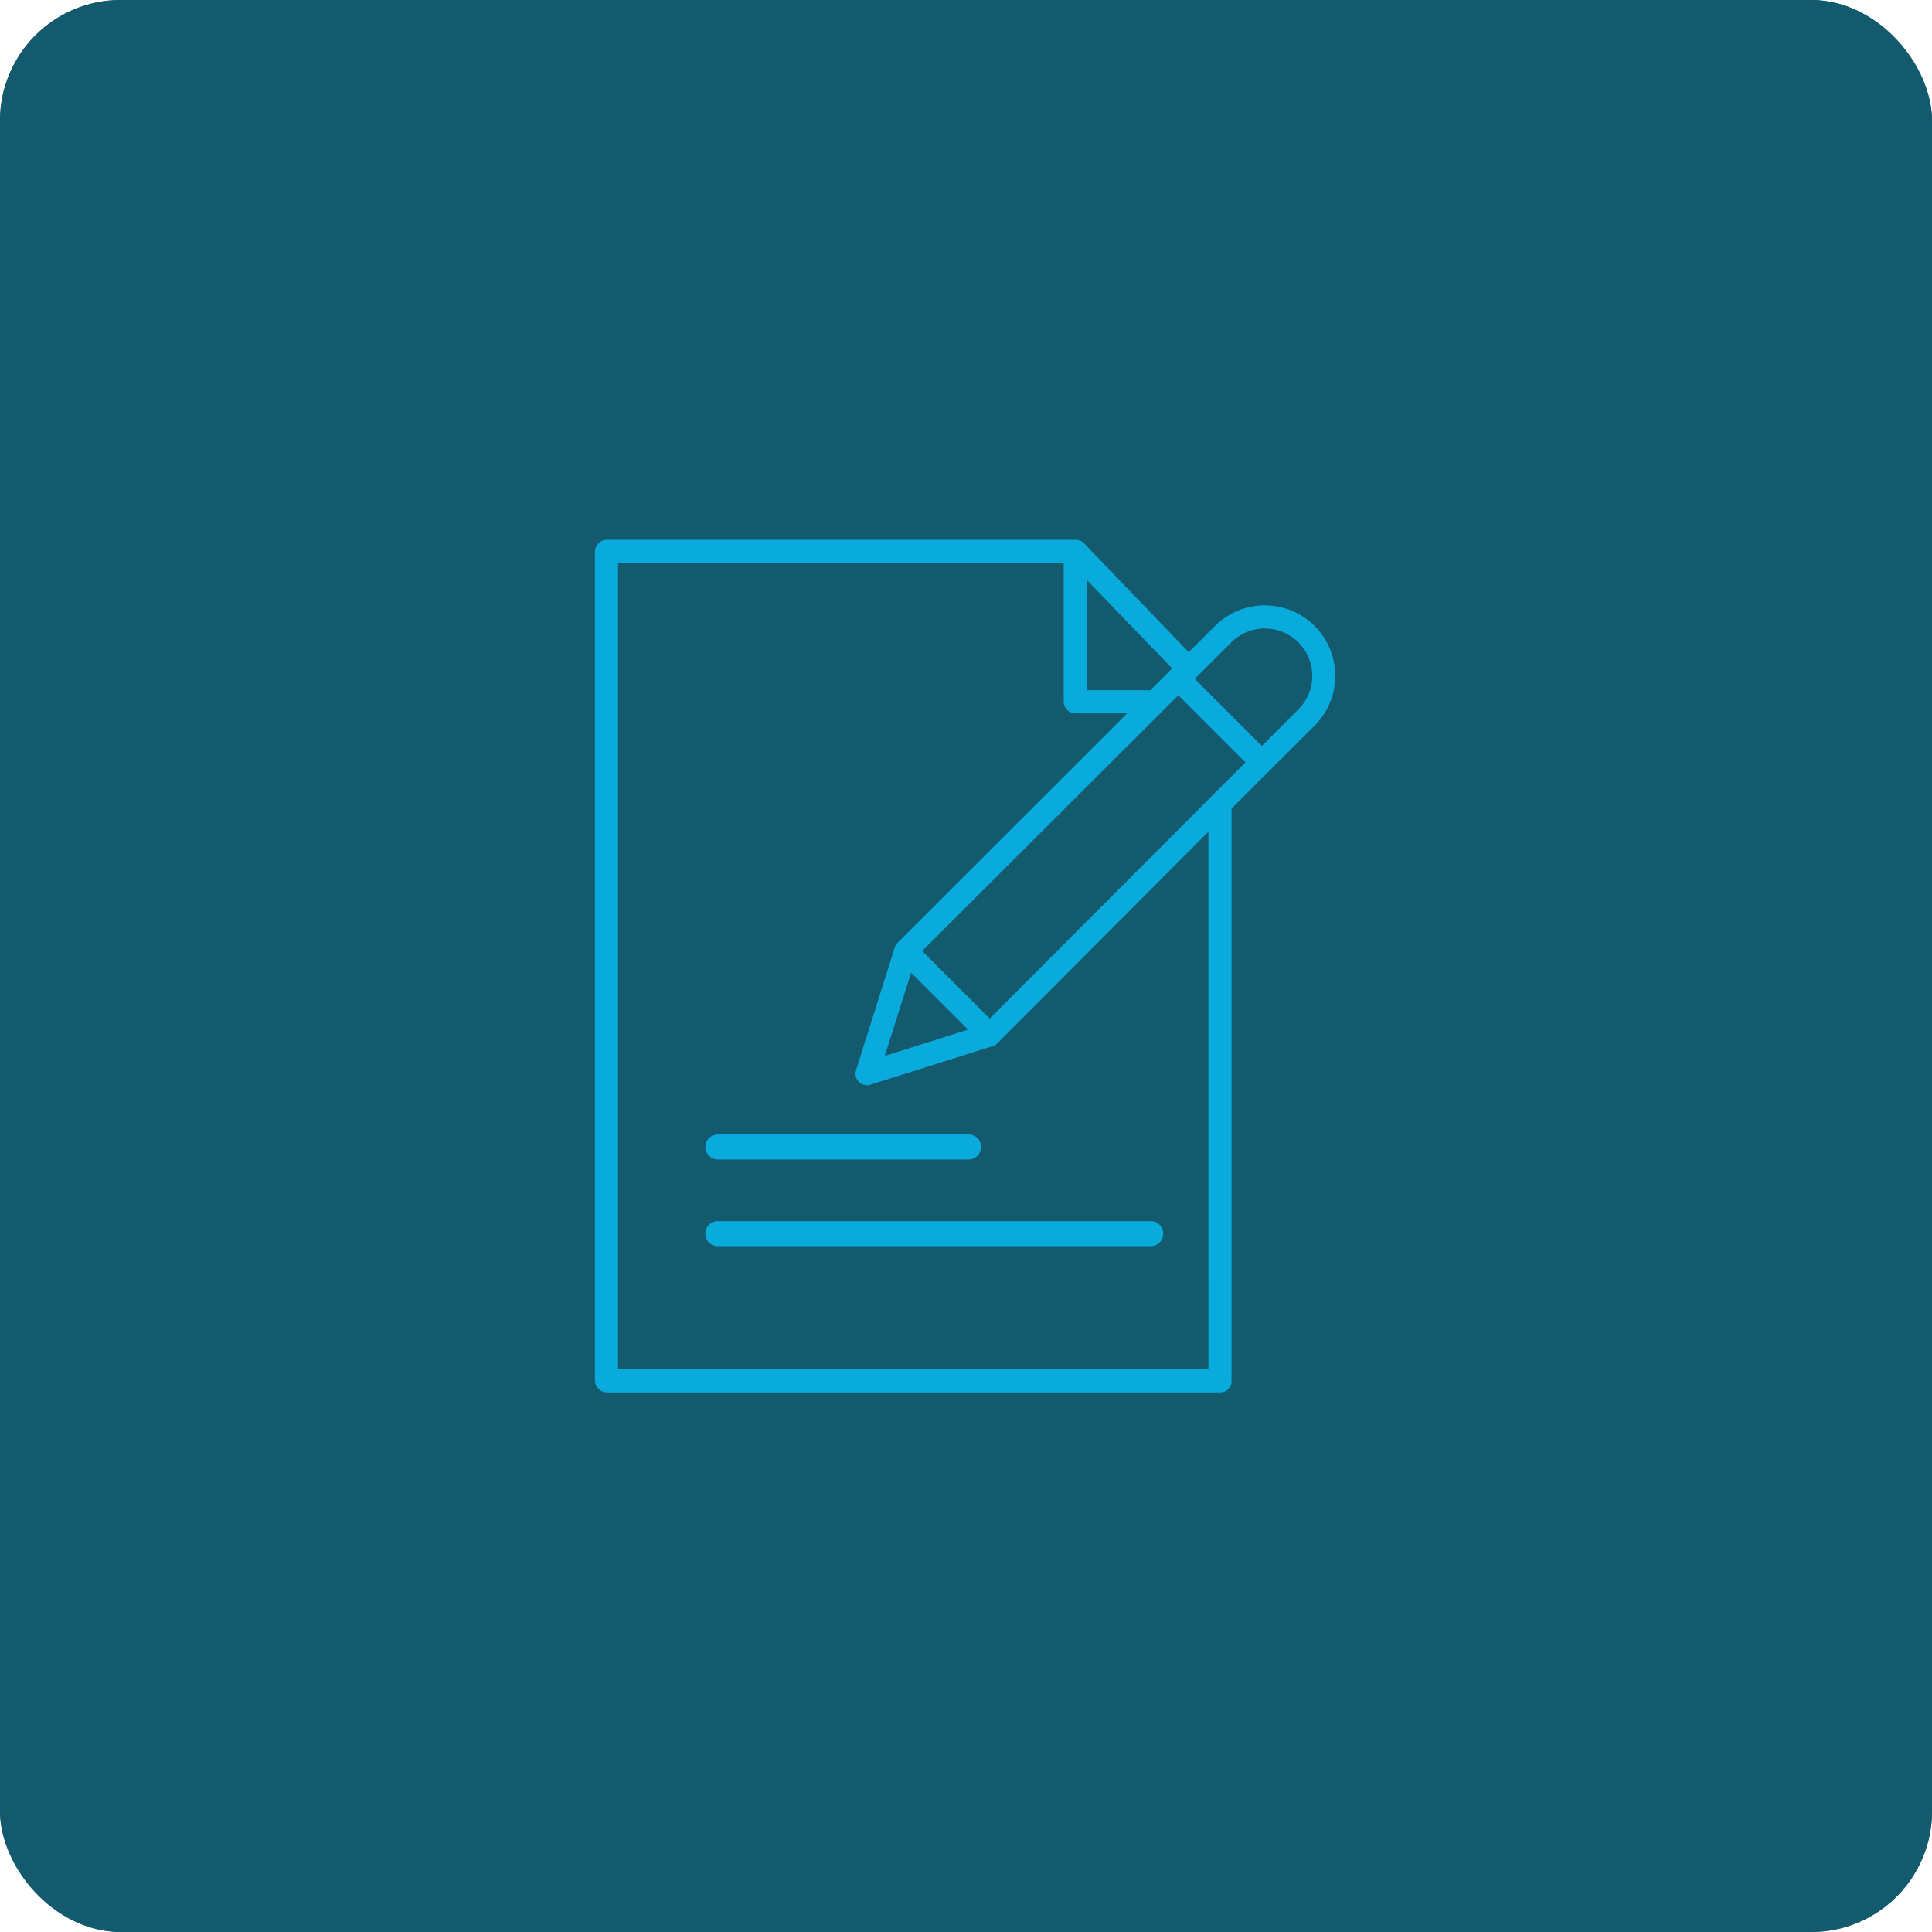 <svg xmlns="http://www.w3.org/2000/svg" width="320" height="320" viewBox="0 0 320 320">
  <g id="free-assessment-img" transform="translate(-330 -4700)">
    <g id="Rectangle_54" data-name="Rectangle 54" transform="translate(330 4700)" fill="#145a6f" stroke="#145a6f" stroke-width="6">
      <rect width="320" height="320" rx="20" stroke="none"/>
      <rect x="3" y="3" width="314" height="314" rx="17" fill="none"/>
    </g>
    <g id="noun_write_3510419" transform="translate(428.54 4789.397)">
      <path id="Path_123" data-name="Path 123" d="M166.632,49.346l-4.285,4.278-17.34-18.041A1.913,1.913,0,0,0,143.626,35H66.034A2.013,2.013,0,0,0,64,36.908V174.322a2.013,2.013,0,0,0,2.034,1.908H167.622a1.83,1.83,0,0,0,1.821-1.908v-94.8l13.672-13.644a11.672,11.672,0,1,0-16.483-16.529Zm-37.242,64.96L118.2,103.12l42.432-42.369,11.119,11.119Zm-13.021-7.6,9.433,9.434L112.013,120.5ZM156,59.923H145.479V41.669L159.6,56.314ZM165.609,172.4H67.834V38.834h73.81V61.878a1.94,1.94,0,0,0,1.981,1.879h8.536l-38.024,37.984a1.944,1.944,0,0,0-.474.789l-6.417,20.322a1.919,1.919,0,0,0,2.405,2.41l20.316-6.418a1.754,1.754,0,0,0,.731-.474l34.908-35.01ZM180.45,63.166l-5.984,5.993L163.349,58.042l5.993-5.984A7.855,7.855,0,1,1,180.45,63.166Z" transform="translate(-64 -35)" fill="#08abdb"/>
      <path id="Path_124" data-name="Path 124" d="M116.82,397.076a2.076,2.076,0,0,0,2.076,2.076h71.7a2.076,2.076,0,1,0,0-4.152H118.9A2.076,2.076,0,0,0,116.82,397.076Z" transform="translate(-98.544 -282.142)" fill="#08abdb"/>
      <path id="Path_125" data-name="Path 125" d="M118.9,348.152H160.43a2.076,2.076,0,0,0,0-4.152H118.9a2.076,2.076,0,0,0,0,4.152Z" transform="translate(-98.544 -245.495)" fill="#08abdb"/>
    </g>
  </g>
</svg>
